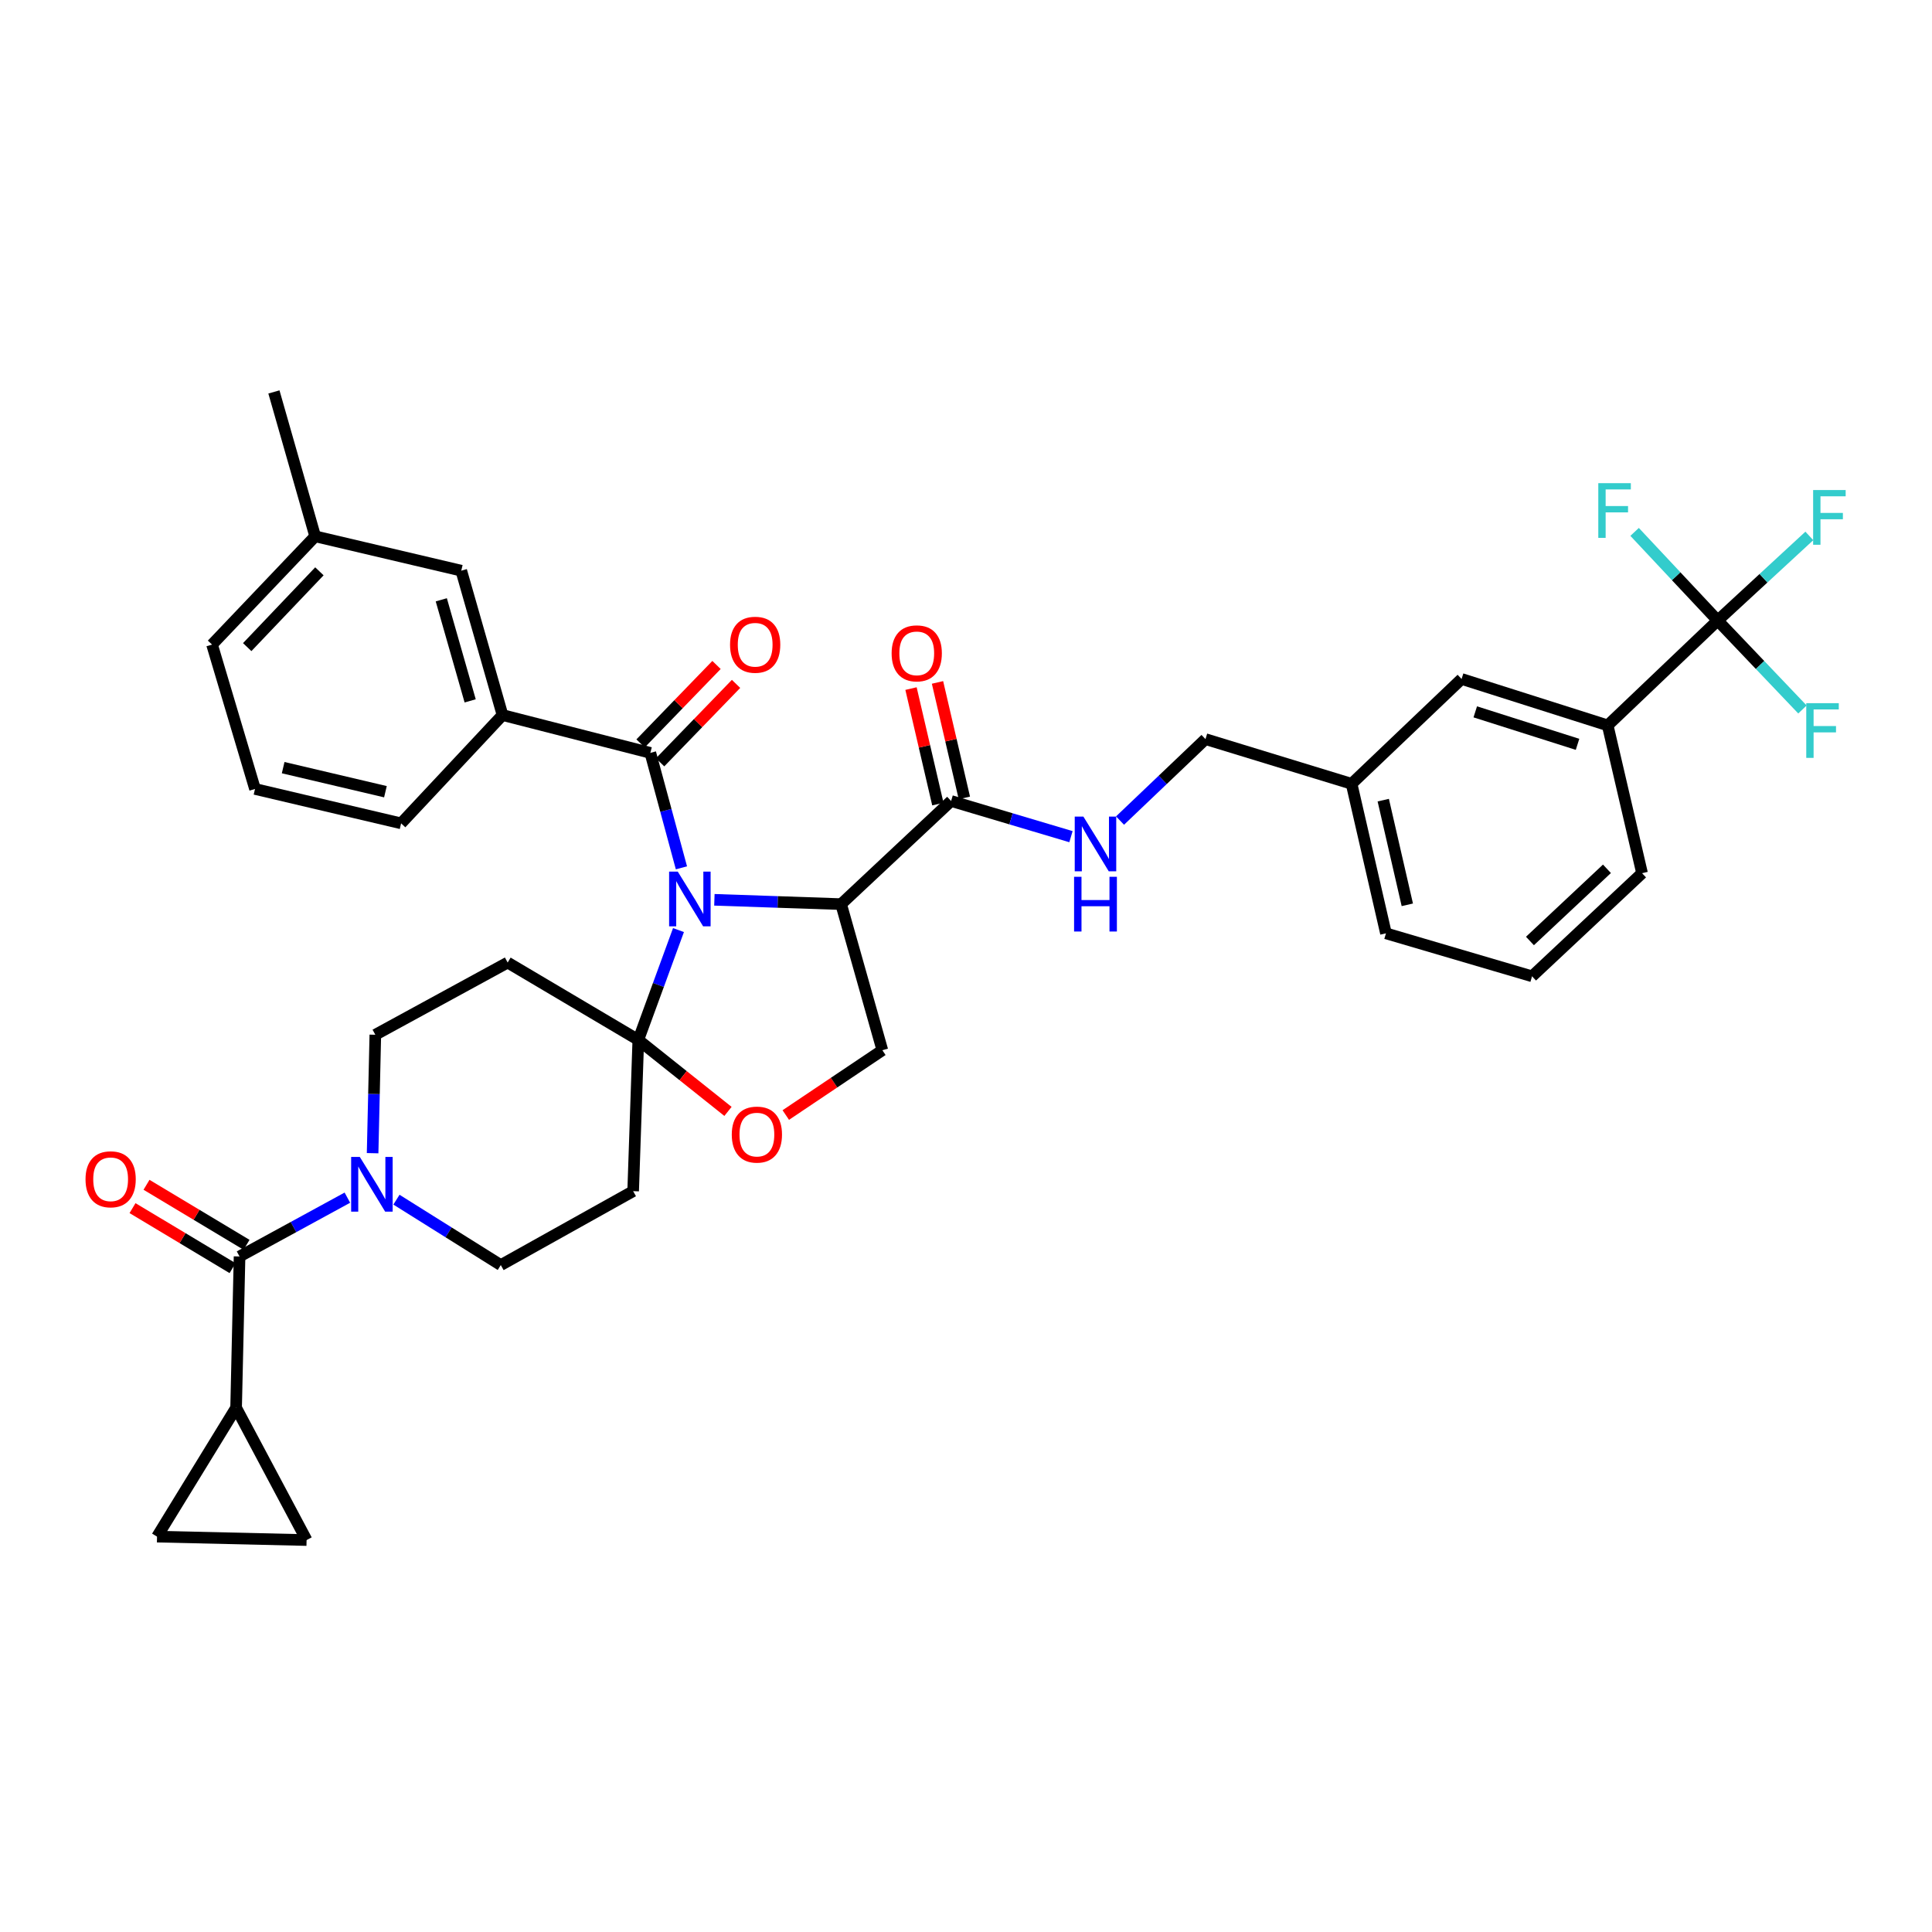 <?xml version='1.0' encoding='iso-8859-1'?>
<svg version='1.1' baseProfile='full'
              xmlns='http://www.w3.org/2000/svg'
                      xmlns:rdkit='http://www.rdkit.org/xml'
                      xmlns:xlink='http://www.w3.org/1999/xlink'
                  xml:space='preserve'
width='1000px' height='1000px' viewBox='0 0 1000 1000'>
<!-- END OF HEADER -->
<rect style='opacity:1.0;fill:#FFFFFF;stroke:none' width='1000' height='1000' x='0' y='0'> </rect>
<path class='bond-0' d='M 492.294,414.594 L 523.313,423.826' style='fill:none;fill-rule:evenodd;stroke:#000000;stroke-width:6px;stroke-linecap:butt;stroke-linejoin:miter;stroke-opacity:1' />
<path class='bond-0' d='M 523.313,423.826 L 554.332,433.058' style='fill:none;fill-rule:evenodd;stroke:#0000FF;stroke-width:6px;stroke-linecap:butt;stroke-linejoin:miter;stroke-opacity:1' />
<path class='bond-1' d='M 499.152,412.999 L 492.201,383.109' style='fill:none;fill-rule:evenodd;stroke:#000000;stroke-width:6px;stroke-linecap:butt;stroke-linejoin:miter;stroke-opacity:1' />
<path class='bond-1' d='M 492.201,383.109 L 485.251,353.219' style='fill:none;fill-rule:evenodd;stroke:#FF0000;stroke-width:6px;stroke-linecap:butt;stroke-linejoin:miter;stroke-opacity:1' />
<path class='bond-1' d='M 485.436,416.188 L 478.486,386.299' style='fill:none;fill-rule:evenodd;stroke:#000000;stroke-width:6px;stroke-linecap:butt;stroke-linejoin:miter;stroke-opacity:1' />
<path class='bond-1' d='M 478.486,386.299 L 471.535,356.409' style='fill:none;fill-rule:evenodd;stroke:#FF0000;stroke-width:6px;stroke-linecap:butt;stroke-linejoin:miter;stroke-opacity:1' />
<path class='bond-2' d='M 492.294,414.594 L 435.357,467.972' style='fill:none;fill-rule:evenodd;stroke:#000000;stroke-width:6px;stroke-linecap:butt;stroke-linejoin:miter;stroke-opacity:1' />
<path class='bond-3' d='M 579.728,424.724 L 601.844,403.645' style='fill:none;fill-rule:evenodd;stroke:#0000FF;stroke-width:6px;stroke-linecap:butt;stroke-linejoin:miter;stroke-opacity:1' />
<path class='bond-3' d='M 601.844,403.645 L 623.959,382.565' style='fill:none;fill-rule:evenodd;stroke:#000000;stroke-width:6px;stroke-linecap:butt;stroke-linejoin:miter;stroke-opacity:1' />
<path class='bond-4' d='M 889.073,321.184 L 832.135,375.454' style='fill:none;fill-rule:evenodd;stroke:#000000;stroke-width:6px;stroke-linecap:butt;stroke-linejoin:miter;stroke-opacity:1' />
<path class='bond-5' d='M 889.073,321.184 L 912.79,299.29' style='fill:none;fill-rule:evenodd;stroke:#000000;stroke-width:6px;stroke-linecap:butt;stroke-linejoin:miter;stroke-opacity:1' />
<path class='bond-5' d='M 912.79,299.29 L 936.507,277.395' style='fill:none;fill-rule:evenodd;stroke:#33CCCC;stroke-width:6px;stroke-linecap:butt;stroke-linejoin:miter;stroke-opacity:1' />
<path class='bond-6' d='M 889.073,321.184 L 911.011,344.204' style='fill:none;fill-rule:evenodd;stroke:#000000;stroke-width:6px;stroke-linecap:butt;stroke-linejoin:miter;stroke-opacity:1' />
<path class='bond-6' d='M 911.011,344.204 L 932.948,367.223' style='fill:none;fill-rule:evenodd;stroke:#33CCCC;stroke-width:6px;stroke-linecap:butt;stroke-linejoin:miter;stroke-opacity:1' />
<path class='bond-7' d='M 889.073,321.184 L 867.569,298.247' style='fill:none;fill-rule:evenodd;stroke:#000000;stroke-width:6px;stroke-linecap:butt;stroke-linejoin:miter;stroke-opacity:1' />
<path class='bond-7' d='M 867.569,298.247 L 846.066,275.31' style='fill:none;fill-rule:evenodd;stroke:#33CCCC;stroke-width:6px;stroke-linecap:butt;stroke-linejoin:miter;stroke-opacity:1' />
<path class='bond-8' d='M 832.135,375.454 L 756.516,351.429' style='fill:none;fill-rule:evenodd;stroke:#000000;stroke-width:6px;stroke-linecap:butt;stroke-linejoin:miter;stroke-opacity:1' />
<path class='bond-8' d='M 816.528,385.271 L 763.595,368.453' style='fill:none;fill-rule:evenodd;stroke:#000000;stroke-width:6px;stroke-linecap:butt;stroke-linejoin:miter;stroke-opacity:1' />
<path class='bond-9' d='M 832.135,375.454 L 849.925,451.958' style='fill:none;fill-rule:evenodd;stroke:#000000;stroke-width:6px;stroke-linecap:butt;stroke-linejoin:miter;stroke-opacity:1' />
<path class='bond-10' d='M 192.861,596.888 L 193.565,566.238' style='fill:none;fill-rule:evenodd;stroke:#0000FF;stroke-width:6px;stroke-linecap:butt;stroke-linejoin:miter;stroke-opacity:1' />
<path class='bond-10' d='M 193.565,566.238 L 194.268,535.588' style='fill:none;fill-rule:evenodd;stroke:#000000;stroke-width:6px;stroke-linecap:butt;stroke-linejoin:miter;stroke-opacity:1' />
<path class='bond-11' d='M 179.801,619.905 L 151.897,635.126' style='fill:none;fill-rule:evenodd;stroke:#0000FF;stroke-width:6px;stroke-linecap:butt;stroke-linejoin:miter;stroke-opacity:1' />
<path class='bond-11' d='M 151.897,635.126 L 123.992,650.347' style='fill:none;fill-rule:evenodd;stroke:#000000;stroke-width:6px;stroke-linecap:butt;stroke-linejoin:miter;stroke-opacity:1' />
<path class='bond-12' d='M 205.2,620.948 L 232.205,637.873' style='fill:none;fill-rule:evenodd;stroke:#0000FF;stroke-width:6px;stroke-linecap:butt;stroke-linejoin:miter;stroke-opacity:1' />
<path class='bond-12' d='M 232.205,637.873 L 259.209,654.798' style='fill:none;fill-rule:evenodd;stroke:#000000;stroke-width:6px;stroke-linecap:butt;stroke-linejoin:miter;stroke-opacity:1' />
<path class='bond-13' d='M 122.208,728.634 L 81.285,795.358' style='fill:none;fill-rule:evenodd;stroke:#000000;stroke-width:6px;stroke-linecap:butt;stroke-linejoin:miter;stroke-opacity:1' />
<path class='bond-14' d='M 122.208,728.634 L 158.688,797.134' style='fill:none;fill-rule:evenodd;stroke:#000000;stroke-width:6px;stroke-linecap:butt;stroke-linejoin:miter;stroke-opacity:1' />
<path class='bond-15' d='M 122.208,728.634 L 123.992,650.347' style='fill:none;fill-rule:evenodd;stroke:#000000;stroke-width:6px;stroke-linecap:butt;stroke-linejoin:miter;stroke-opacity:1' />
<path class='bond-16' d='M 127.614,644.309 L 101.725,628.777' style='fill:none;fill-rule:evenodd;stroke:#000000;stroke-width:6px;stroke-linecap:butt;stroke-linejoin:miter;stroke-opacity:1' />
<path class='bond-16' d='M 101.725,628.777 L 75.835,613.244' style='fill:none;fill-rule:evenodd;stroke:#FF0000;stroke-width:6px;stroke-linecap:butt;stroke-linejoin:miter;stroke-opacity:1' />
<path class='bond-16' d='M 120.369,656.385 L 94.48,640.852' style='fill:none;fill-rule:evenodd;stroke:#000000;stroke-width:6px;stroke-linecap:butt;stroke-linejoin:miter;stroke-opacity:1' />
<path class='bond-16' d='M 94.48,640.852 L 68.59,625.32' style='fill:none;fill-rule:evenodd;stroke:#FF0000;stroke-width:6px;stroke-linecap:butt;stroke-linejoin:miter;stroke-opacity:1' />
<path class='bond-17' d='M 81.285,795.358 L 158.688,797.134' style='fill:none;fill-rule:evenodd;stroke:#000000;stroke-width:6px;stroke-linecap:butt;stroke-linejoin:miter;stroke-opacity:1' />
<path class='bond-18' d='M 351.179,481.406 L 340.782,509.831' style='fill:none;fill-rule:evenodd;stroke:#0000FF;stroke-width:6px;stroke-linecap:butt;stroke-linejoin:miter;stroke-opacity:1' />
<path class='bond-18' d='M 340.782,509.831 L 330.384,538.256' style='fill:none;fill-rule:evenodd;stroke:#000000;stroke-width:6px;stroke-linecap:butt;stroke-linejoin:miter;stroke-opacity:1' />
<path class='bond-19' d='M 352.709,449.186 L 344.66,419.435' style='fill:none;fill-rule:evenodd;stroke:#0000FF;stroke-width:6px;stroke-linecap:butt;stroke-linejoin:miter;stroke-opacity:1' />
<path class='bond-19' d='M 344.66,419.435 L 336.612,389.685' style='fill:none;fill-rule:evenodd;stroke:#000000;stroke-width:6px;stroke-linecap:butt;stroke-linejoin:miter;stroke-opacity:1' />
<path class='bond-20' d='M 369.768,465.737 L 402.562,466.854' style='fill:none;fill-rule:evenodd;stroke:#0000FF;stroke-width:6px;stroke-linecap:butt;stroke-linejoin:miter;stroke-opacity:1' />
<path class='bond-20' d='M 402.562,466.854 L 435.357,467.972' style='fill:none;fill-rule:evenodd;stroke:#000000;stroke-width:6px;stroke-linecap:butt;stroke-linejoin:miter;stroke-opacity:1' />
<path class='bond-21' d='M 260.1,370.111 L 238.751,295.383' style='fill:none;fill-rule:evenodd;stroke:#000000;stroke-width:6px;stroke-linecap:butt;stroke-linejoin:miter;stroke-opacity:1' />
<path class='bond-21' d='M 243.358,362.77 L 228.413,310.461' style='fill:none;fill-rule:evenodd;stroke:#000000;stroke-width:6px;stroke-linecap:butt;stroke-linejoin:miter;stroke-opacity:1' />
<path class='bond-22' d='M 260.1,370.111 L 207.614,426.164' style='fill:none;fill-rule:evenodd;stroke:#000000;stroke-width:6px;stroke-linecap:butt;stroke-linejoin:miter;stroke-opacity:1' />
<path class='bond-23' d='M 260.1,370.111 L 336.612,389.685' style='fill:none;fill-rule:evenodd;stroke:#000000;stroke-width:6px;stroke-linecap:butt;stroke-linejoin:miter;stroke-opacity:1' />
<path class='bond-24' d='M 341.67,394.582 L 361.326,374.28' style='fill:none;fill-rule:evenodd;stroke:#000000;stroke-width:6px;stroke-linecap:butt;stroke-linejoin:miter;stroke-opacity:1' />
<path class='bond-24' d='M 361.326,374.28 L 380.982,353.978' style='fill:none;fill-rule:evenodd;stroke:#FF0000;stroke-width:6px;stroke-linecap:butt;stroke-linejoin:miter;stroke-opacity:1' />
<path class='bond-24' d='M 331.553,384.787 L 351.209,364.485' style='fill:none;fill-rule:evenodd;stroke:#000000;stroke-width:6px;stroke-linecap:butt;stroke-linejoin:miter;stroke-opacity:1' />
<path class='bond-24' d='M 351.209,364.485 L 370.865,344.183' style='fill:none;fill-rule:evenodd;stroke:#FF0000;stroke-width:6px;stroke-linecap:butt;stroke-linejoin:miter;stroke-opacity:1' />
<path class='bond-25' d='M 238.751,295.383 L 163.131,277.593' style='fill:none;fill-rule:evenodd;stroke:#000000;stroke-width:6px;stroke-linecap:butt;stroke-linejoin:miter;stroke-opacity:1' />
<path class='bond-26' d='M 207.614,426.164 L 131.995,408.366' style='fill:none;fill-rule:evenodd;stroke:#000000;stroke-width:6px;stroke-linecap:butt;stroke-linejoin:miter;stroke-opacity:1' />
<path class='bond-26' d='M 199.498,409.787 L 146.564,397.329' style='fill:none;fill-rule:evenodd;stroke:#000000;stroke-width:6px;stroke-linecap:butt;stroke-linejoin:miter;stroke-opacity:1' />
<path class='bond-27' d='M 330.384,538.256 L 353.594,556.756' style='fill:none;fill-rule:evenodd;stroke:#000000;stroke-width:6px;stroke-linecap:butt;stroke-linejoin:miter;stroke-opacity:1' />
<path class='bond-27' d='M 353.594,556.756 L 376.803,575.256' style='fill:none;fill-rule:evenodd;stroke:#FF0000;stroke-width:6px;stroke-linecap:butt;stroke-linejoin:miter;stroke-opacity:1' />
<path class='bond-28' d='M 330.384,538.256 L 327.717,616.543' style='fill:none;fill-rule:evenodd;stroke:#000000;stroke-width:6px;stroke-linecap:butt;stroke-linejoin:miter;stroke-opacity:1' />
<path class='bond-29' d='M 330.384,538.256 L 262.768,498.224' style='fill:none;fill-rule:evenodd;stroke:#000000;stroke-width:6px;stroke-linecap:butt;stroke-linejoin:miter;stroke-opacity:1' />
<path class='bond-30' d='M 406.721,577.143 L 431.713,560.367' style='fill:none;fill-rule:evenodd;stroke:#FF0000;stroke-width:6px;stroke-linecap:butt;stroke-linejoin:miter;stroke-opacity:1' />
<path class='bond-30' d='M 431.713,560.367 L 456.706,543.591' style='fill:none;fill-rule:evenodd;stroke:#000000;stroke-width:6px;stroke-linecap:butt;stroke-linejoin:miter;stroke-opacity:1' />
<path class='bond-31' d='M 456.706,543.591 L 435.357,467.972' style='fill:none;fill-rule:evenodd;stroke:#000000;stroke-width:6px;stroke-linecap:butt;stroke-linejoin:miter;stroke-opacity:1' />
<path class='bond-32' d='M 327.717,616.543 L 259.209,654.798' style='fill:none;fill-rule:evenodd;stroke:#000000;stroke-width:6px;stroke-linecap:butt;stroke-linejoin:miter;stroke-opacity:1' />
<path class='bond-33' d='M 262.768,498.224 L 194.268,535.588' style='fill:none;fill-rule:evenodd;stroke:#000000;stroke-width:6px;stroke-linecap:butt;stroke-linejoin:miter;stroke-opacity:1' />
<path class='bond-34' d='M 163.131,277.593 L 141.782,202.866' style='fill:none;fill-rule:evenodd;stroke:#000000;stroke-width:6px;stroke-linecap:butt;stroke-linejoin:miter;stroke-opacity:1' />
<path class='bond-35' d='M 163.131,277.593 L 109.754,333.639' style='fill:none;fill-rule:evenodd;stroke:#000000;stroke-width:6px;stroke-linecap:butt;stroke-linejoin:miter;stroke-opacity:1' />
<path class='bond-35' d='M 165.322,295.712 L 127.957,334.944' style='fill:none;fill-rule:evenodd;stroke:#000000;stroke-width:6px;stroke-linecap:butt;stroke-linejoin:miter;stroke-opacity:1' />
<path class='bond-36' d='M 131.995,408.366 L 109.754,333.639' style='fill:none;fill-rule:evenodd;stroke:#000000;stroke-width:6px;stroke-linecap:butt;stroke-linejoin:miter;stroke-opacity:1' />
<path class='bond-37' d='M 756.516,351.429 L 699.578,405.699' style='fill:none;fill-rule:evenodd;stroke:#000000;stroke-width:6px;stroke-linecap:butt;stroke-linejoin:miter;stroke-opacity:1' />
<path class='bond-38' d='M 699.578,405.699 L 623.959,382.565' style='fill:none;fill-rule:evenodd;stroke:#000000;stroke-width:6px;stroke-linecap:butt;stroke-linejoin:miter;stroke-opacity:1' />
<path class='bond-39' d='M 699.578,405.699 L 717.368,483.094' style='fill:none;fill-rule:evenodd;stroke:#000000;stroke-width:6px;stroke-linecap:butt;stroke-linejoin:miter;stroke-opacity:1' />
<path class='bond-39' d='M 715.971,414.153 L 728.424,468.33' style='fill:none;fill-rule:evenodd;stroke:#000000;stroke-width:6px;stroke-linecap:butt;stroke-linejoin:miter;stroke-opacity:1' />
<path class='bond-40' d='M 849.925,451.958 L 792.988,505.335' style='fill:none;fill-rule:evenodd;stroke:#000000;stroke-width:6px;stroke-linecap:butt;stroke-linejoin:miter;stroke-opacity:1' />
<path class='bond-40' d='M 831.754,449.691 L 791.897,487.055' style='fill:none;fill-rule:evenodd;stroke:#000000;stroke-width:6px;stroke-linecap:butt;stroke-linejoin:miter;stroke-opacity:1' />
<path class='bond-41' d='M 792.988,505.335 L 717.368,483.094' style='fill:none;fill-rule:evenodd;stroke:#000000;stroke-width:6px;stroke-linecap:butt;stroke-linejoin:miter;stroke-opacity:1' />
<path  class='atom-1' d='M 560.762 422.675
L 570.042 437.675
Q 570.962 439.155, 572.442 441.835
Q 573.922 444.515, 574.002 444.675
L 574.002 422.675
L 577.762 422.675
L 577.762 450.995
L 573.882 450.995
L 563.922 434.595
Q 562.762 432.675, 561.522 430.475
Q 560.322 428.275, 559.962 427.595
L 559.962 450.995
L 556.282 450.995
L 556.282 422.675
L 560.762 422.675
' fill='#0000FF'/>
<path  class='atom-1' d='M 555.942 453.827
L 559.782 453.827
L 559.782 465.867
L 574.262 465.867
L 574.262 453.827
L 578.102 453.827
L 578.102 482.147
L 574.262 482.147
L 574.262 469.067
L 559.782 469.067
L 559.782 482.147
L 555.942 482.147
L 555.942 453.827
' fill='#0000FF'/>
<path  class='atom-2' d='M 461.504 338.17
Q 461.504 331.37, 464.864 327.57
Q 468.224 323.77, 474.504 323.77
Q 480.784 323.77, 484.144 327.57
Q 487.504 331.37, 487.504 338.17
Q 487.504 345.05, 484.104 348.97
Q 480.704 352.85, 474.504 352.85
Q 468.264 352.85, 464.864 348.97
Q 461.504 345.09, 461.504 338.17
M 474.504 349.65
Q 478.824 349.65, 481.144 346.77
Q 483.504 343.85, 483.504 338.17
Q 483.504 332.61, 481.144 329.81
Q 478.824 326.97, 474.504 326.97
Q 470.184 326.97, 467.824 329.77
Q 465.504 332.57, 465.504 338.17
Q 465.504 343.89, 467.824 346.77
Q 470.184 349.65, 474.504 349.65
' fill='#FF0000'/>
<path  class='atom-5' d='M 186.232 598.823
L 195.512 613.823
Q 196.432 615.303, 197.912 617.983
Q 199.392 620.663, 199.472 620.823
L 199.472 598.823
L 203.232 598.823
L 203.232 627.143
L 199.352 627.143
L 189.392 610.743
Q 188.232 608.823, 186.992 606.623
Q 185.792 604.423, 185.432 603.743
L 185.432 627.143
L 181.752 627.143
L 181.752 598.823
L 186.232 598.823
' fill='#0000FF'/>
<path  class='atom-8' d='M 44.267 610.395
Q 44.267 603.595, 47.627 599.795
Q 50.987 595.995, 57.267 595.995
Q 63.547 595.995, 66.907 599.795
Q 70.267 603.595, 70.267 610.395
Q 70.267 617.275, 66.867 621.195
Q 63.467 625.075, 57.267 625.075
Q 51.027 625.075, 47.627 621.195
Q 44.267 617.315, 44.267 610.395
M 57.267 621.875
Q 61.587 621.875, 63.907 618.995
Q 66.267 616.075, 66.267 610.395
Q 66.267 604.835, 63.907 602.035
Q 61.587 599.195, 57.267 599.195
Q 52.947 599.195, 50.587 601.995
Q 48.267 604.795, 48.267 610.395
Q 48.267 616.115, 50.587 618.995
Q 52.947 621.875, 57.267 621.875
' fill='#FF0000'/>
<path  class='atom-11' d='M 350.809 451.144
L 360.089 466.144
Q 361.009 467.624, 362.489 470.304
Q 363.969 472.984, 364.049 473.144
L 364.049 451.144
L 367.809 451.144
L 367.809 479.464
L 363.929 479.464
L 353.969 463.064
Q 352.809 461.144, 351.569 458.944
Q 350.369 456.744, 350.009 456.064
L 350.009 479.464
L 346.329 479.464
L 346.329 451.144
L 350.809 451.144
' fill='#0000FF'/>
<path  class='atom-14' d='M 377.874 333.719
Q 377.874 326.919, 381.234 323.119
Q 384.594 319.319, 390.874 319.319
Q 397.154 319.319, 400.514 323.119
Q 403.874 326.919, 403.874 333.719
Q 403.874 340.599, 400.474 344.519
Q 397.074 348.399, 390.874 348.399
Q 384.634 348.399, 381.234 344.519
Q 377.874 340.639, 377.874 333.719
M 390.874 345.199
Q 395.194 345.199, 397.514 342.319
Q 399.874 339.399, 399.874 333.719
Q 399.874 328.159, 397.514 325.359
Q 395.194 322.519, 390.874 322.519
Q 386.554 322.519, 384.194 325.319
Q 381.874 328.119, 381.874 333.719
Q 381.874 339.439, 384.194 342.319
Q 386.554 345.199, 390.874 345.199
' fill='#FF0000'/>
<path  class='atom-18' d='M 378.765 587.262
Q 378.765 580.462, 382.125 576.662
Q 385.485 572.862, 391.765 572.862
Q 398.045 572.862, 401.405 576.662
Q 404.765 580.462, 404.765 587.262
Q 404.765 594.142, 401.365 598.062
Q 397.965 601.942, 391.765 601.942
Q 385.525 601.942, 382.125 598.062
Q 378.765 594.182, 378.765 587.262
M 391.765 598.742
Q 396.085 598.742, 398.405 595.862
Q 400.765 592.942, 400.765 587.262
Q 400.765 581.702, 398.405 578.902
Q 396.085 576.062, 391.765 576.062
Q 387.445 576.062, 385.085 578.862
Q 382.765 581.662, 382.765 587.262
Q 382.765 592.982, 385.085 595.862
Q 387.445 598.742, 391.765 598.742
' fill='#FF0000'/>
<path  class='atom-30' d='M 938.474 253.646
L 955.314 253.646
L 955.314 256.886
L 942.274 256.886
L 942.274 265.486
L 953.874 265.486
L 953.874 268.766
L 942.274 268.766
L 942.274 281.966
L 938.474 281.966
L 938.474 253.646
' fill='#33CCCC'/>
<path  class='atom-31' d='M 934.915 363.962
L 951.755 363.962
L 951.755 367.202
L 938.715 367.202
L 938.715 375.802
L 950.315 375.802
L 950.315 379.082
L 938.715 379.082
L 938.715 392.282
L 934.915 392.282
L 934.915 363.962
' fill='#33CCCC'/>
<path  class='atom-32' d='M 827.275 250.087
L 844.115 250.087
L 844.115 253.327
L 831.075 253.327
L 831.075 261.927
L 842.675 261.927
L 842.675 265.207
L 831.075 265.207
L 831.075 278.407
L 827.275 278.407
L 827.275 250.087
' fill='#33CCCC'/>
</svg>
